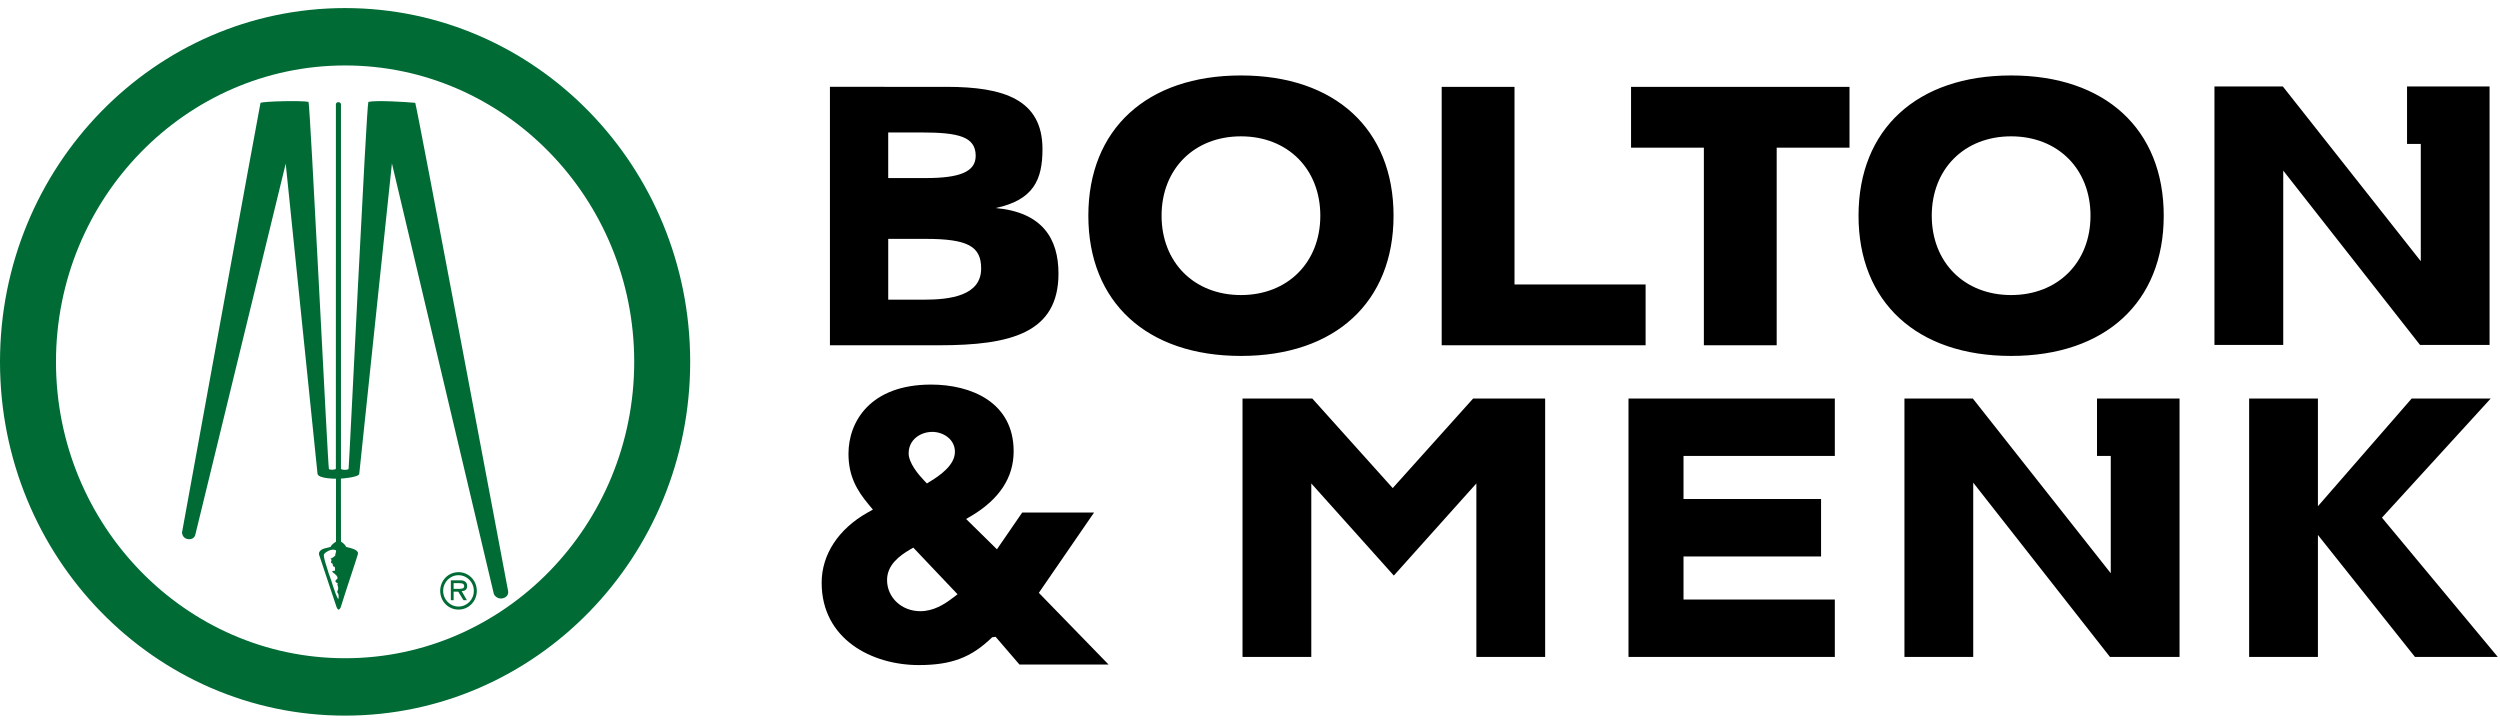 <?xml version="1.0" encoding="UTF-8"?>
<svg xmlns="http://www.w3.org/2000/svg" height="43" viewBox="0 0 148 43" width="148">
  <g fill="none" fill-rule="evenodd" transform="translate(0 .478)">
    <path d="m55.118 22.289c2.364 0 4.89 1.037 4.89 3.952 0 1.541-.834 2.82-2.477 3.807l-.337.198 1.824 1.795 1.496-2.177h4.254l-3.269 4.754 4.13 4.246h-5.276l-1.414-1.644-.205.03c-1.234 1.199-2.411 1.644-4.343 1.644-2.769 0-5.749-1.526-5.749-4.874 0-1.666.989-3.179 2.713-4.151l.32-.18-.239-.286c-.724-.864-1.206-1.709-1.206-3.022 0-1.887 1.281-4.092 4.89-4.092zm22.57.825 4.761 5.303 4.761-5.303h4.263v15.299h-4.072v-10.272l-4.886 5.454-4.886-5.454v10.272h-4.072v-15.299zm30.934-0v3.4h-8.958v2.55h8.143v3.4h-8.143v2.55h8.958v3.399h-12.215v-15.299zm8.169-0 8.166 10.344v-6.944h-.814v-3.4h4.886v15.3h-4.117l-8.097-10.319v10.319h-4.072v-15.3zm20.43 0v6.376l5.551-6.376h4.679l-6.44 7.053 6.859 8.247h-4.902l-5.747-7.222v7.222h-4.072v-15.3zm-83.154 8.827-.193.113c-.633.372-1.36.914-1.36 1.806 0 1.035.863 1.844 1.966 1.844.786 0 1.419-.401 1.934-.794l.273-.208zm1.118-6.851c-.675 0-1.393.445-1.393 1.269 0 .57.578 1.259.923 1.618l.158.165.193-.119c.629-.384 1.466-.985 1.466-1.756 0-.737-.686-1.178-1.348-1.178zm18.279-21.101c5.573 0 9.034 3.181 9.034 8.302 0 5.121-3.462 8.302-9.034 8.302-5.572 0-9.034-3.181-9.034-8.302 0-5.121 3.462-8.302 9.034-8.302zm45.594 0c5.573 0 9.035 3.181 9.035 8.302 0 5.121-3.462 8.302-9.035 8.302-5.572 0-9.033-3.181-9.033-8.302 0-5.121 3.461-8.302 9.033-8.302zm-63.017.674c3.372 0 5.674.74 5.674 3.685 0 1.817-.526 3.007-2.767 3.49 2.759.25 3.714 1.81 3.714 3.88 0 3.52-2.83 4.244-7.063 4.244h-6.467v-15.3zm33.618-0v11.7h7.761v3.6h-12.072v-15.3zm19.832 0v3.6h-4.311v11.7h-4.311v-11.7h-4.311v-3.6zm25.654-.022 8.166 10.344v-6.944h-.814v-3.4h4.886v15.3h-4.118l-8.097-10.319v10.319h-4.072v-15.3zm-80.359 9.022h-2.203v3.6h2.094c1.587 0 3.407-.235 3.407-1.846 0-1.311-.784-1.754-3.297-1.754zm18.678-6.07c-2.767 0-4.699 1.932-4.699 4.698 0 2.766 1.932 4.698 4.699 4.698 2.766 0 4.699-1.932 4.699-4.698 0-2.765-1.933-4.698-4.699-4.698zm45.594 0c-2.766 0-4.698 1.932-4.698 4.698 0 2.766 1.932 4.698 4.698 4.698 2.767 0 4.7-1.932 4.7-4.698 0-2.765-1.933-4.698-4.7-4.698zm-64.515-.23h-1.961v2.7h2.225c1.962 0 2.954-.349 2.954-1.315 0-1.128-.992-1.385-3.219-1.385z" fill="#000"></path>
    <path d="m20.429 0c11.283 0 20.43 9.377 20.43 20.943 0 11.567-9.147 20.944-20.43 20.944-11.283 0-20.429-9.377-20.429-20.944 0-11.566 9.147-20.943 20.429-20.943zm0 3.397c-9.438 0-17.115 7.873-17.115 17.546 0 9.675 7.677 17.546 17.115 17.546 9.437 0 17.116-7.871 17.116-17.546 0-9.674-7.679-17.546-17.116-17.546zm-5.007 2.209c.284-.088 2.402-.141 2.842-.053.096.127 1.145 21.571 1.206 21.725.037.086.385.053.413 0l.002-21.583s0-.122.15-.122c.15 0 .15.133.15.133s-0 3.436-0 7.565l-.001 14.007c.057.083.428.076.452 0 .03-.095 1.061-21.591 1.171-21.725.461-.106 2.26.005 2.774.057.081.106 5.452 28.68 5.497 28.893.045.213-.098.406-.352.445-.252.043-.458-.143-.496-.285-.038-.14-5.768-24.364-6.02-25.429l-.009-.036s-1.918 18.224-1.934 18.372c-.01.214-1.086.286-1.086.286l.004 3.732s.261.155.301.31c.415.101.592.158.681.293.042.069.028.102.014.151-.105.373-.592 1.788-1.007 3.117-.025.074-.083.152-.133.152-.049 0-.101-.103-.116-.144-.369-1.109-1.01-3.024-1.032-3.093-.023-.068-.01-.137.019-.185.125-.213.428-.216.66-.291.038-.142.317-.31.317-.31l.001-3.727s-1.04.007-1.093-.285l-1.884-18.365s-5.318 21.825-5.352 21.969c-.034.145-.179.312-.475.25-.296-.063-.313-.375-.313-.375s4.603-25.301 4.649-25.448zm11.721 27.788c.605 0 1.084.49 1.084 1.108 0 .617-.478 1.108-1.084 1.108-.605 0-1.083-.491-1.083-1.108 0-.618.478-1.108 1.083-1.108zm0 .18c-.495 0-.908.404-.908.928 0 .522.413.928.908.928.496 0 .908-.406.908-.928 0-.524-.412-.928-.908-.928zm.094.303c.22 0 .418.074.418.336 0 .245-.162.299-.324.304l.309.538h-.201l-.311-.505h-.274v.505h-.164v-1.178zm-7.364-1.786c-.257-.113-.614.124-.689.236-.074.112.176.8.286 1.175.202.489.311 1.052.551 1.503.035-.114.055-.318-.055-.413 0-.056 0-.093.036-.133.036-.095.018-.226-.036-.32.11-.111-.093-.092-.111-.207.018-.113.184-.13.111-.261-.056-.133-.202-.207-.312-.302.036-.039.11-.076.183-.056-.018-.075.018-.187-.036-.243-.166.017-.037-.228-.185-.209-.073-.113.093-.171-.054-.263.11-.037.239-.131.293-.189-.036-.114.093-.208.018-.32zm7.331 1.954h-.35v.337h.235c.166 0 .391.014.391-.155 0-.157-.129-.181-.276-.181z" fill="#006b35"></path>
  </g>
</svg>
